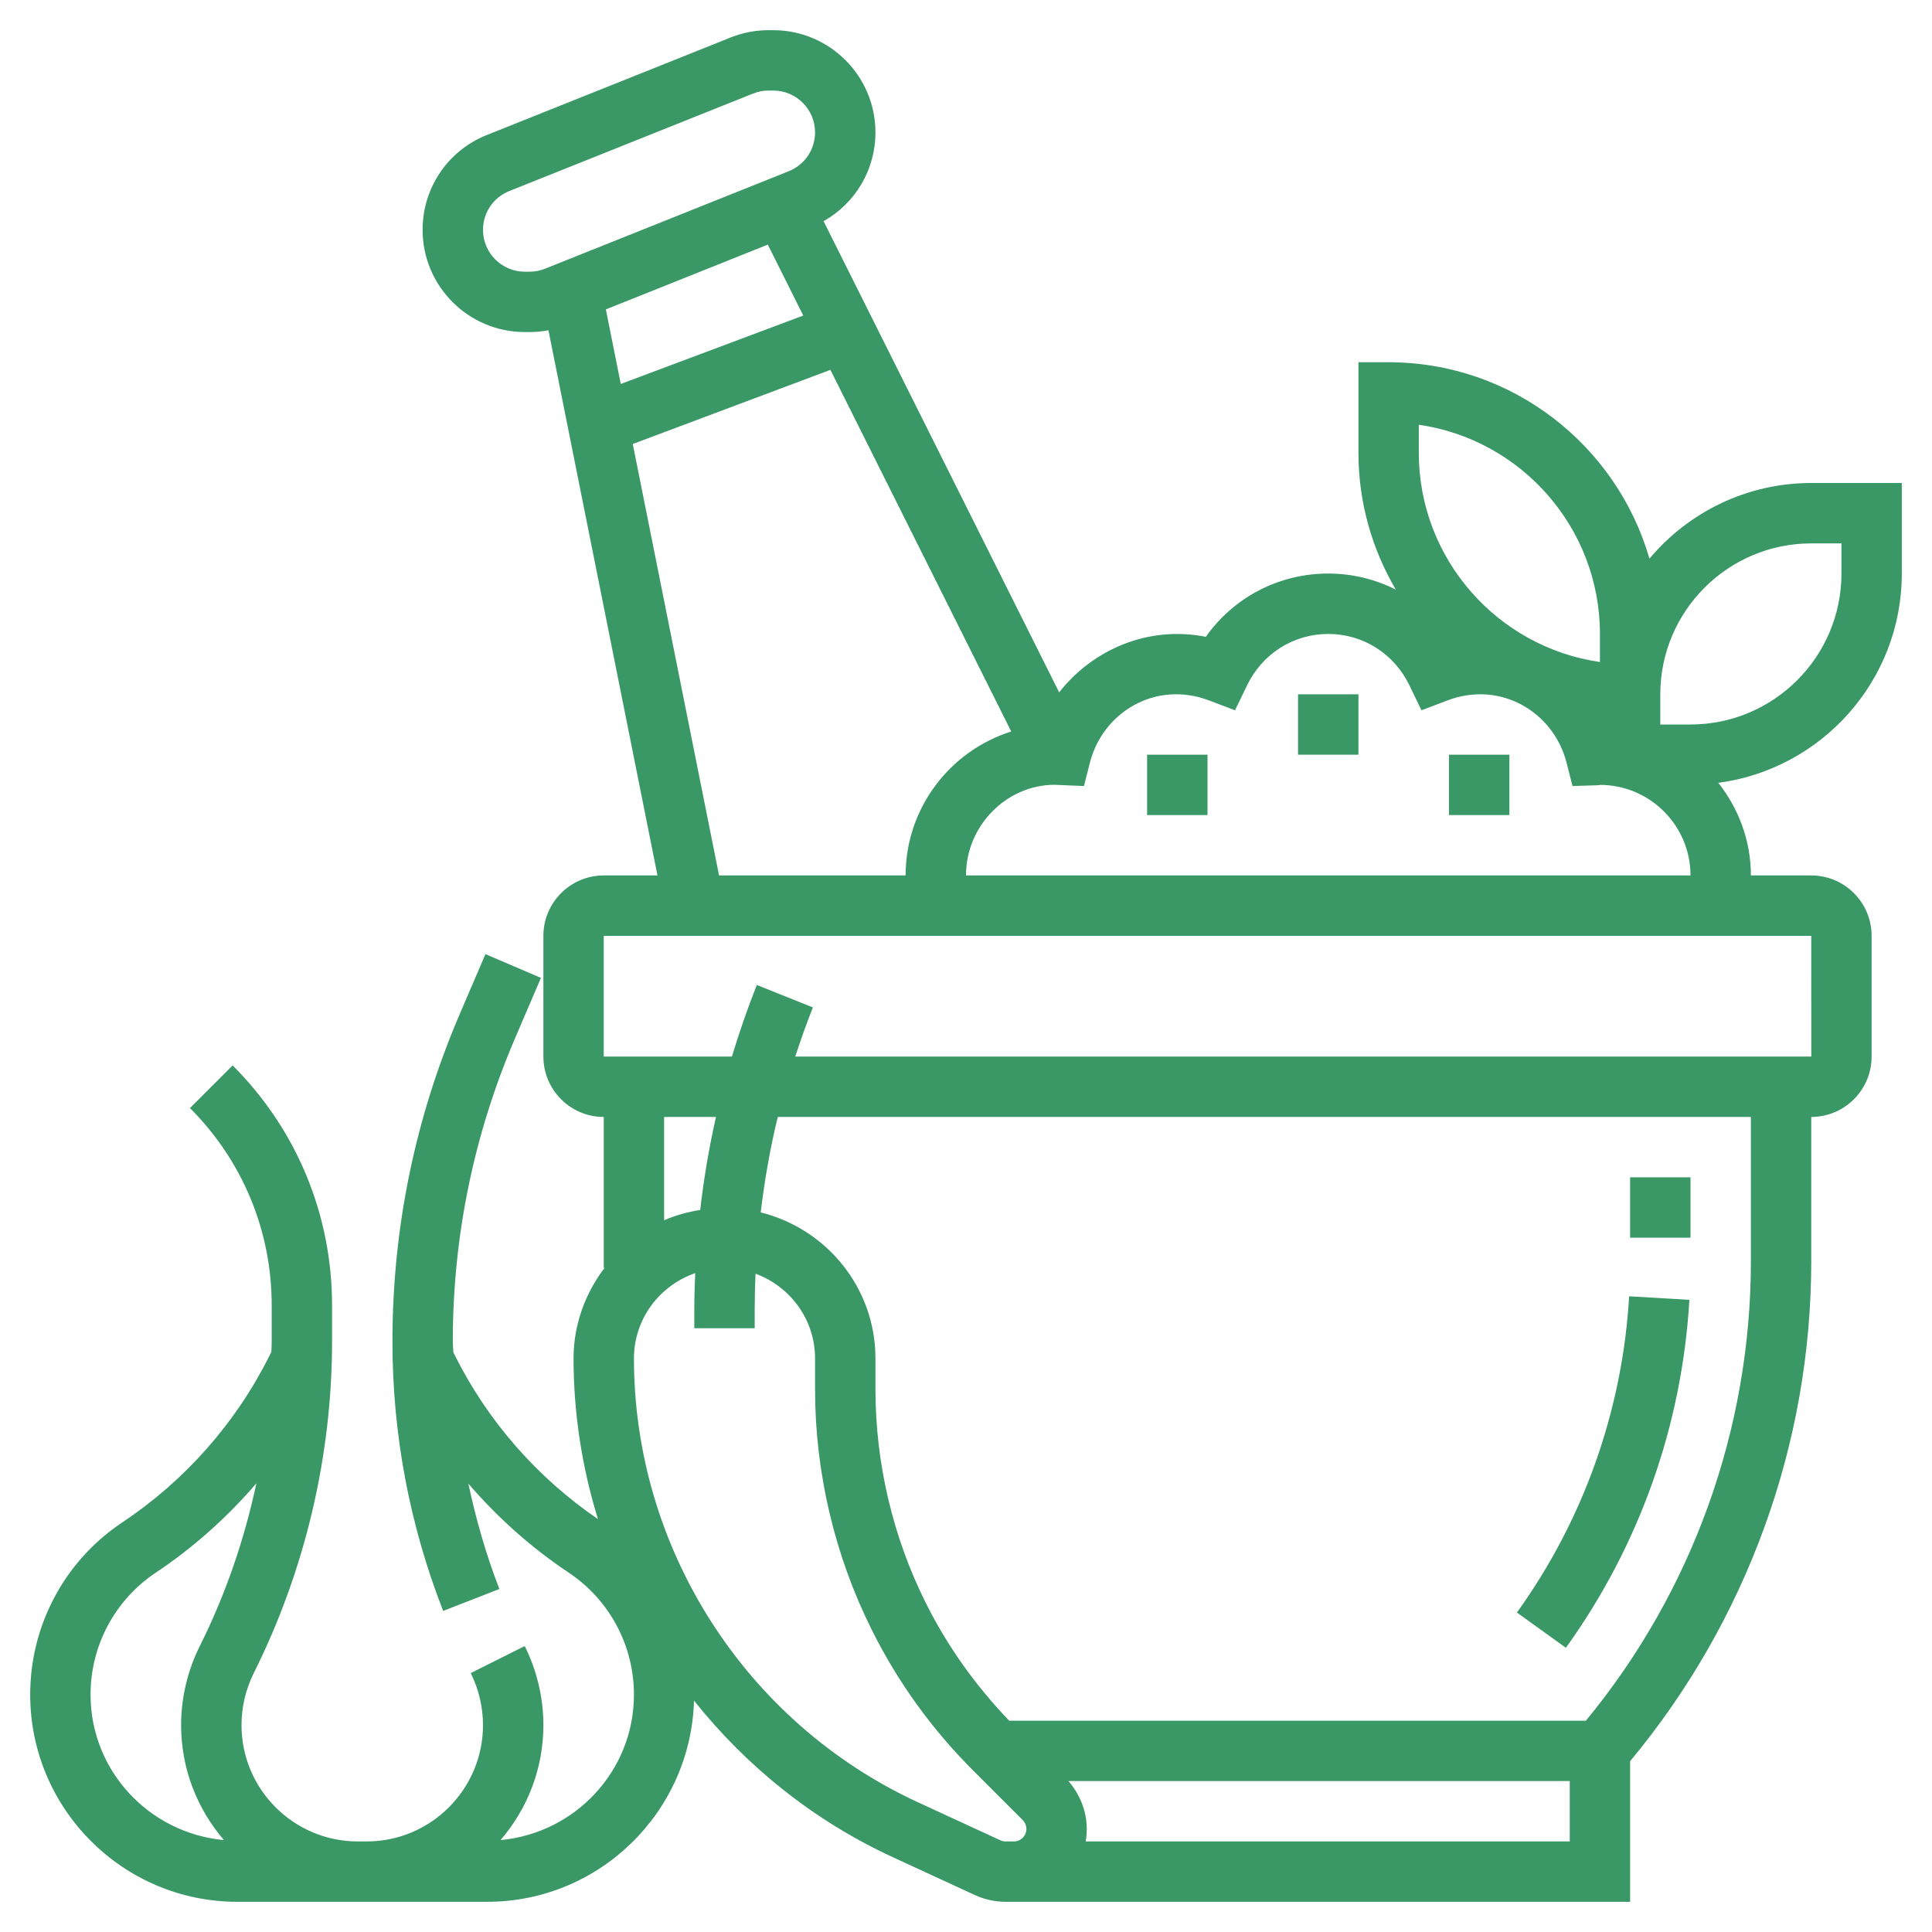 <svg width="54" height="54" viewBox="0 0 54 54" fill="none" xmlns="http://www.w3.org/2000/svg">
<path d="M47.25 32.906H45.562V34.594H47.25V32.906Z" fill="#3A9766"/>
<path d="M47.219 36.331L45.535 36.232C45.347 39.422 44.262 42.479 42.398 45.071L43.767 46.056C45.82 43.203 47.013 39.841 47.219 36.331Z" fill="#3A9766"/>
<path d="M53.156 16.031V13.5H50.625C48.812 13.5 47.188 14.323 46.103 15.614C45.188 12.449 42.269 10.125 38.812 10.125H37.969V12.656C37.969 14.051 38.353 15.355 39.013 16.479C38.439 16.191 37.797 16.031 37.125 16.031C35.743 16.031 34.486 16.694 33.702 17.8C32.105 17.478 30.545 18.149 29.604 19.352L23.019 6.182C23.909 5.681 24.469 4.744 24.469 3.7C24.469 2.125 23.187 0.844 21.613 0.844H21.481C21.117 0.844 20.761 0.912 20.42 1.048L13.608 3.773C12.517 4.209 11.812 5.251 11.812 6.425C11.812 8 13.094 9.281 14.669 9.281H14.8C14.979 9.281 15.155 9.264 15.329 9.231L18.377 24.469H16.875C15.944 24.469 15.188 25.226 15.188 26.156V29.531C15.188 30.462 15.944 31.219 16.875 31.219V35.438H16.897C16.361 36.145 16.031 37.015 16.031 37.969C16.031 39.514 16.271 41.024 16.713 42.46C15.019 41.301 13.636 39.729 12.718 37.891L12.671 37.797C12.669 37.696 12.656 37.596 12.656 37.495C12.656 34.565 13.241 31.714 14.395 29.022L15.119 27.332L13.568 26.668L12.844 28.357C11.6 31.261 10.969 34.335 10.969 37.495C10.969 40.081 11.445 42.615 12.386 45.026L13.958 44.413C13.584 43.451 13.304 42.466 13.091 41.468C13.906 42.415 14.846 43.256 15.892 43.953C17.035 44.715 17.719 45.991 17.719 47.366C17.719 49.5 16.075 51.238 13.991 51.431C14.734 50.566 15.188 49.445 15.188 48.217C15.188 47.454 15.007 46.691 14.666 46.008L13.157 46.763C13.381 47.212 13.5 47.715 13.5 48.217C13.5 50.01 12.041 51.469 10.248 51.469H10.125H10.002C8.209 51.469 6.75 50.01 6.75 48.217C6.75 47.715 6.869 47.212 7.093 46.762C8.525 43.9 9.281 40.695 9.281 37.495V36.486C9.281 33.953 8.294 31.571 6.503 29.779L5.31 30.971C6.783 32.445 7.594 34.403 7.594 36.486V37.495C7.594 37.592 7.587 37.69 7.585 37.786L7.532 37.892C6.593 39.773 5.171 41.383 3.422 42.549C1.808 43.624 0.844 45.425 0.844 47.366C0.844 50.558 3.441 53.156 6.634 53.156H10.002H10.125H10.248H13.616C16.753 53.156 19.308 50.648 19.398 47.533C20.861 49.37 22.742 50.887 24.948 51.906L27.251 52.968C27.516 53.091 27.812 53.156 28.106 53.156H45.562V49.227C48.823 45.304 50.625 40.36 50.625 35.253V31.219C51.556 31.219 52.312 30.462 52.312 29.531V26.156C52.312 25.226 51.556 24.469 50.625 24.469H48.938C48.938 23.489 48.59 22.596 48.028 21.88C50.917 21.497 53.156 19.024 53.156 16.031ZM2.531 47.366C2.531 45.991 3.215 44.715 4.358 43.953C5.408 43.253 6.349 42.41 7.166 41.459C6.83 43.035 6.304 44.569 5.584 46.008C5.243 46.691 5.062 47.454 5.062 48.217C5.062 49.445 5.516 50.566 6.259 51.431C4.175 51.238 2.531 49.5 2.531 47.366ZM39.656 11.872C42.515 12.283 44.719 14.748 44.719 17.719V18.503C41.86 18.092 39.656 15.627 39.656 12.656V11.872ZM21.46 6.837L22.451 8.82L17.351 10.732L16.934 8.648L21.46 6.837ZM14.669 7.594C14.024 7.594 13.5 7.069 13.5 6.425C13.5 5.945 13.789 5.519 14.234 5.34L21.046 2.616C21.186 2.56 21.332 2.531 21.481 2.531H21.613C22.257 2.531 22.781 3.056 22.781 3.7C22.781 4.18 22.493 4.606 22.047 4.785L15.235 7.51C15.095 7.566 14.949 7.594 14.8 7.594H14.669ZM17.686 12.41L23.21 10.338L28.264 20.446C26.555 20.985 25.312 22.584 25.312 24.469H20.098L17.686 12.41ZM19.571 33.818C19.219 33.876 18.88 33.968 18.562 34.107V31.219H20.012C19.818 32.077 19.671 32.943 19.571 33.818ZM28.338 51.469H28.106C28.055 51.469 28.006 51.458 27.959 51.436L25.656 50.374C20.834 48.148 17.719 43.279 17.719 37.969C17.719 36.862 18.438 35.928 19.431 35.585C19.416 35.925 19.406 36.265 19.406 36.606V37.125H21.094V36.606C21.094 36.269 21.103 35.934 21.117 35.6C22.085 35.956 22.781 36.879 22.781 37.969V38.833C22.781 41.158 23.331 43.486 24.371 45.564C25.094 47.013 26.043 48.33 27.191 49.477L28.585 50.871C28.65 50.937 28.688 51.028 28.688 51.119C28.688 51.312 28.531 51.469 28.338 51.469ZM30.346 51.469C30.365 51.355 30.375 51.238 30.375 51.119C30.375 50.628 30.185 50.151 29.862 49.781H43.875V51.469H30.346ZM48.938 35.252C48.938 39.939 47.302 44.483 44.326 48.094H28.208C27.271 47.119 26.485 46.02 25.88 44.81C24.956 42.965 24.469 40.898 24.469 38.833V37.969C24.469 35.993 23.099 34.343 21.262 33.887C21.37 32.988 21.525 32.097 21.739 31.219H48.938V35.252ZM50.625 26.156L50.626 29.531H50.625H22.228C22.379 29.07 22.54 28.611 22.721 28.158L21.154 27.531C20.891 28.19 20.661 28.858 20.457 29.532H16.875V26.157H50.625V26.156ZM27 24.469C27 23.073 28.136 21.938 29.473 21.935L30.297 21.97L30.464 21.314C30.823 19.908 32.299 19.009 33.796 19.578L34.519 19.853L34.855 19.157C35.283 18.27 36.153 17.719 37.125 17.719C38.097 17.719 38.967 18.27 39.395 19.157L39.73 19.853L40.453 19.578C41.95 19.01 43.425 19.909 43.785 21.314L43.952 21.97L44.629 21.949C44.68 21.947 44.729 21.942 44.719 21.938C46.114 21.938 47.25 23.073 47.25 24.469H27ZM47.25 20.25H46.406V19.406C46.406 17.08 48.299 15.188 50.625 15.188H51.469V16.031C51.469 18.358 49.576 20.25 47.25 20.25Z" fill="#3A9766"/>
<path d="M42.188 21.094H40.5V22.781H42.188V21.094Z" fill="#3A9766"/>
<path d="M33.75 21.094H32.062V22.781H33.75V21.094Z" fill="#3A9766"/>
<path d="M37.969 19.406H36.281V21.094H37.969V19.406Z" fill="#3A9766"/>
</svg>
